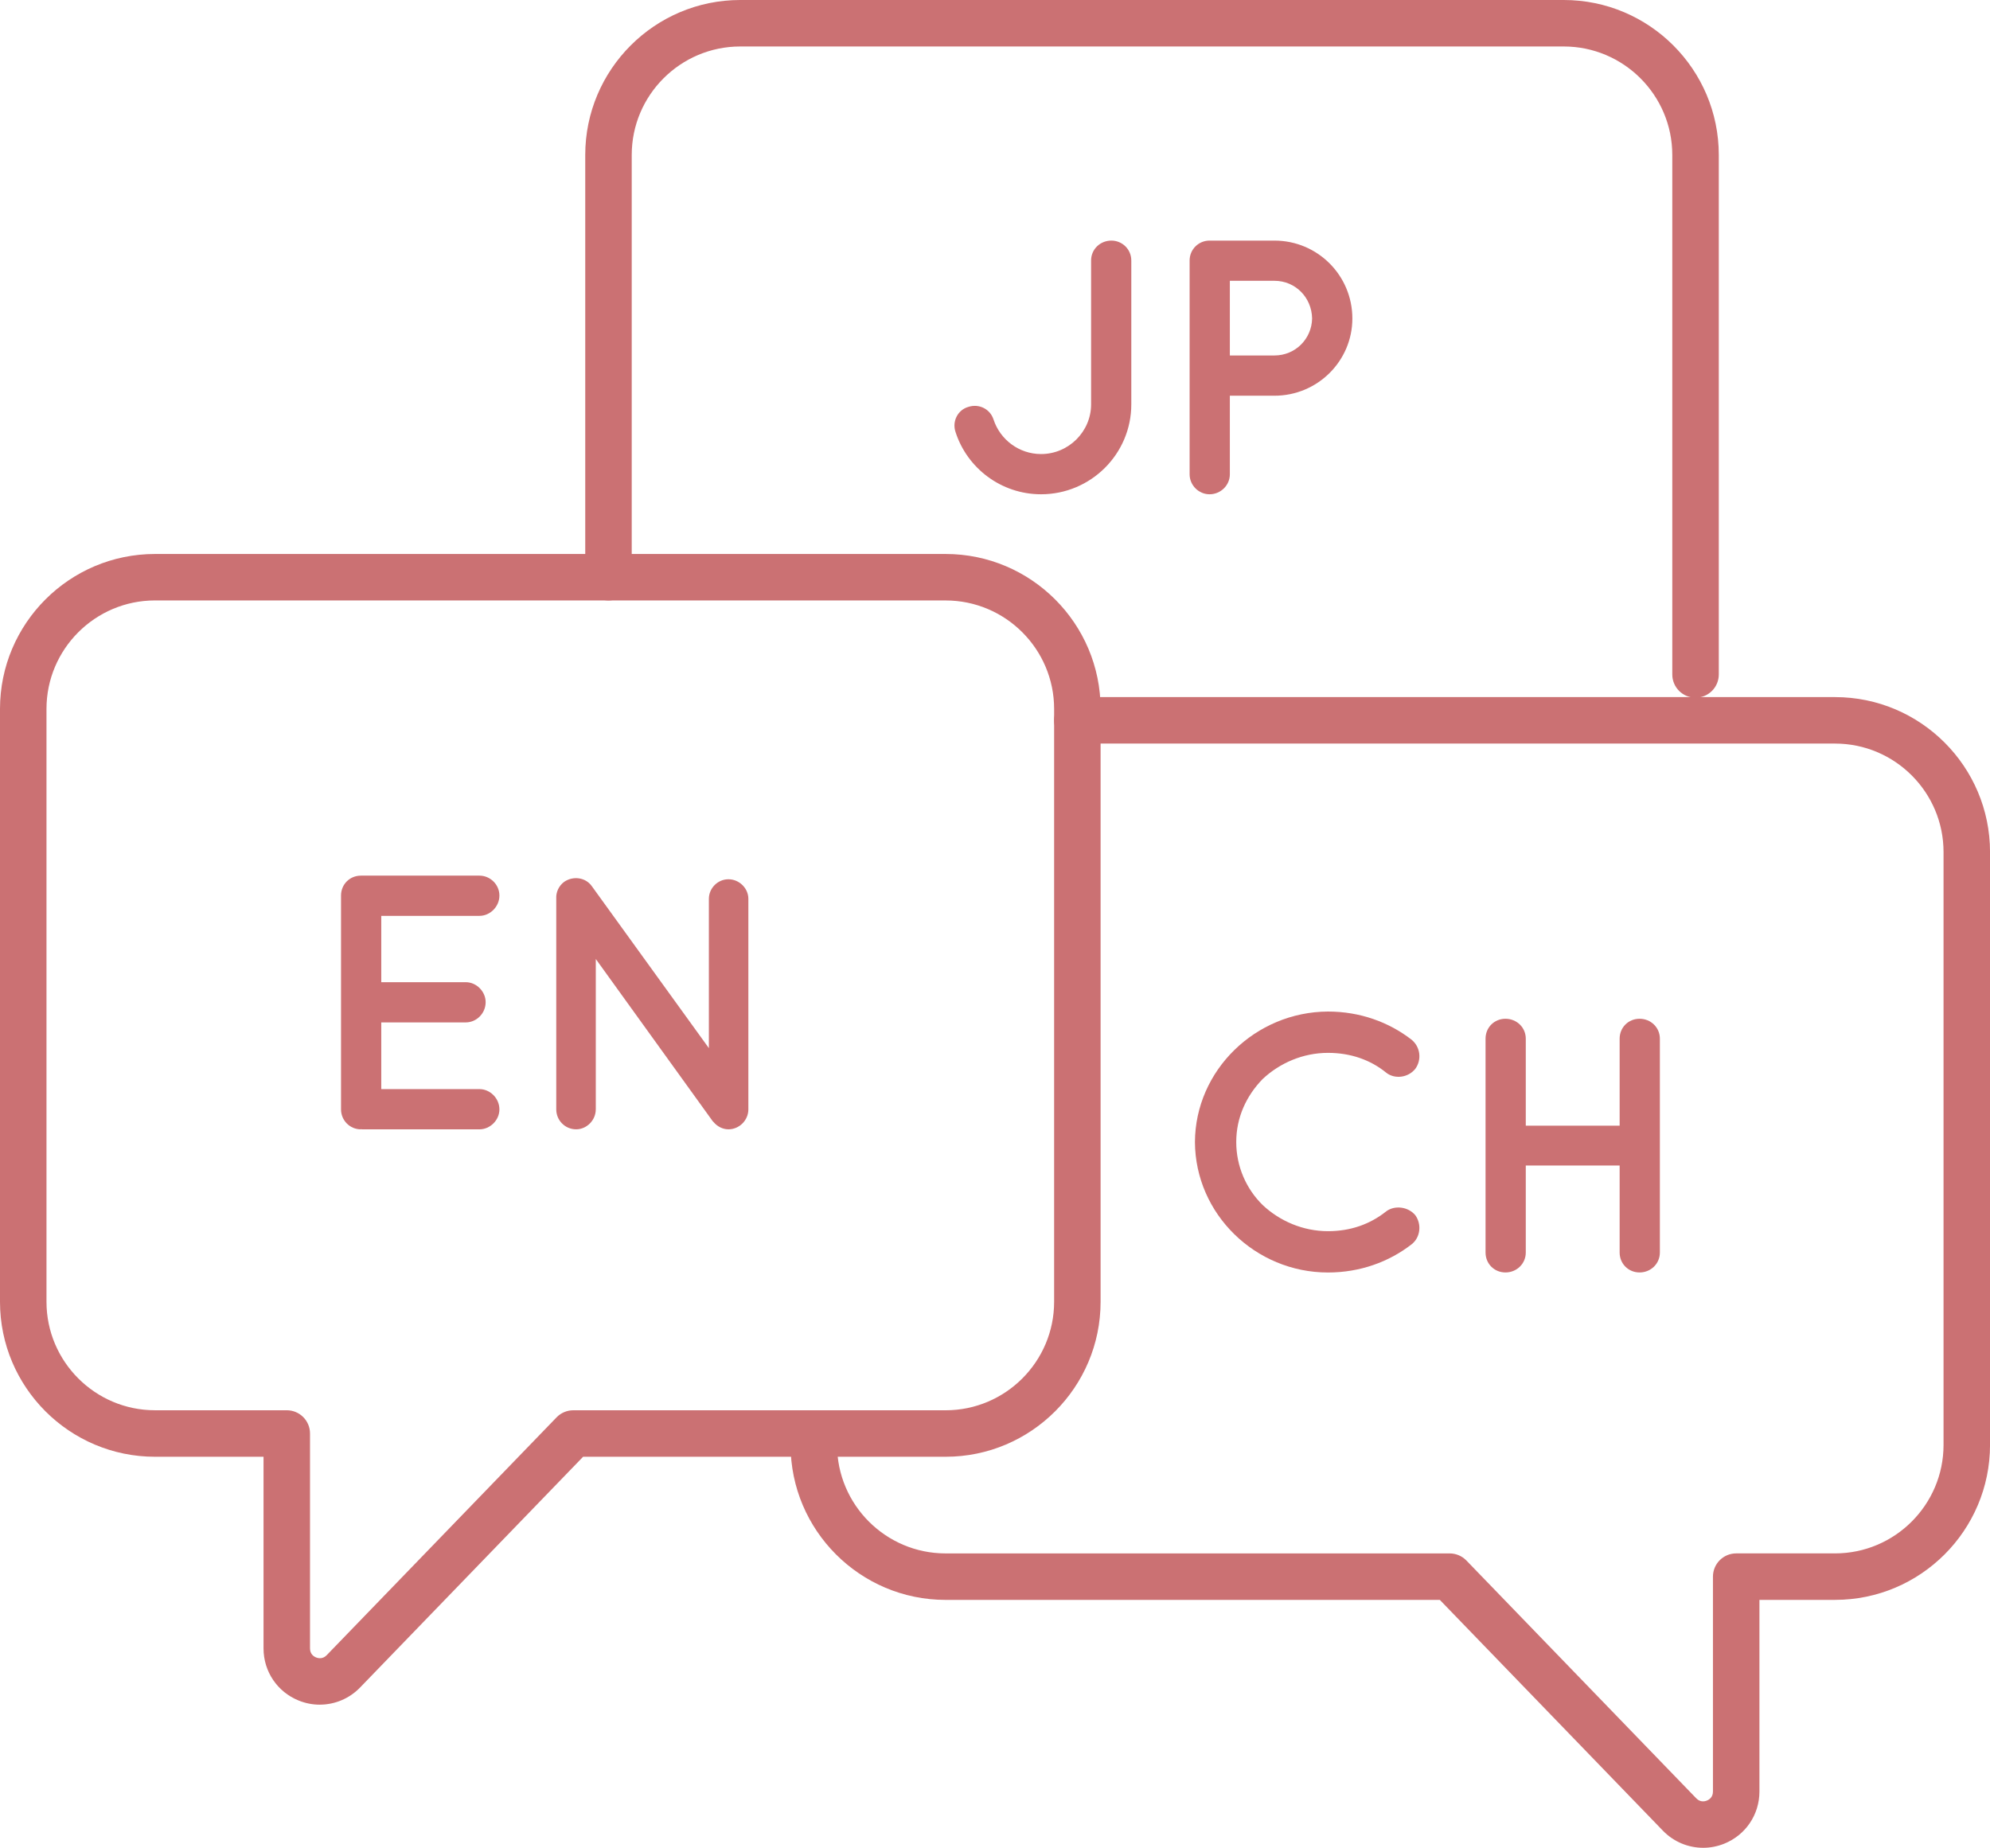 <?xml version="1.0" encoding="UTF-8"?><svg id="b" xmlns="http://www.w3.org/2000/svg" viewBox="0 0 85.616 79.511"><defs><style>.d{fill:#cb7173;}</style></defs><g id="c"><path class="d" d="m14.672,47.737v-9.201c0-.483.374-.857.857-.857h5.1c.452,0,.857.374.857.857s-.405.874-.857.874h-4.226v2.854h3.633c.468,0,.858.406.858.858,0,.483-.391.873-.858.873h-3.633v2.87h4.226c.452,0,.857.39.857.873,0,.468-.405.858-.857.858h-5.053c-.031,0-.031-.016-.031-.016l-.016.016c-.483,0-.857-.39-.857-.858Z"/><path class="d" d="m25.632,47.737c0,.468-.391.858-.843.858-.483,0-.857-.39-.857-.858v-9.076c-.016-.265.109-.546.343-.717.39-.265.92-.188,1.186.187l5.037,6.971v-6.425c0-.452.374-.842.842-.842s.857.39.857.842v9.06c0,.468-.39.858-.857.858-.249,0-.483-.125-.64-.312-.031-.031-.062-.062-.077-.093l-4.99-6.924v6.472Z"/><path class="d" d="m51.41,49.141c.016-3.088,2.604-5.599,5.723-5.614,1.373,0,2.62.452,3.603,1.216.375.312.437.858.156,1.248-.312.39-.889.452-1.248.171-.686-.561-1.543-.857-2.511-.857-1.075,0-2.073.437-2.807,1.123-.701.718-1.139,1.653-1.139,2.714s.438,2.027,1.139,2.713c.733.686,1.731,1.123,2.807,1.123.968,0,1.81-.296,2.511-.857.359-.265.937-.203,1.248.171.28.39.219.951-.156,1.248-.982.764-2.229,1.216-3.603,1.216-3.118,0-5.707-2.511-5.723-5.614Z"/><path class="d" d="m63.913,53.896v-9.201c0-.483.374-.857.857-.857s.874.374.874.857v3.743h4.038v-3.743c0-.483.375-.857.858-.857s.873.374.873.857v9.201c0,.483-.39.858-.873.858s-.858-.375-.858-.858v-3.743h-4.038v3.743c0,.483-.391.858-.874.858s-.857-.375-.857-.858Z"/><path class="d" d="m42.747,18.057c.281.857,1.092,1.481,2.043,1.481,1.186,0,2.152-.967,2.152-2.137v-6.191c0-.483.39-.857.873-.857.468,0,.857.374.857.857v6.191c0,2.137-1.746,3.868-3.883,3.868-1.715,0-3.181-1.123-3.68-2.682-.156-.468.108-.951.546-1.076.468-.156.951.094,1.091.546Z"/><path class="d" d="m54.83,17.027h-1.918v3.384c0,.468-.391.858-.874.858-.468,0-.857-.39-.857-.858v-9.201c0-.483.39-.857.857-.857h2.792c1.855,0,3.353,1.497,3.353,3.353,0,1.825-1.497,3.322-3.353,3.322Zm-1.918-1.731h1.918c.904,0,1.605-.717,1.621-1.591-.016-.904-.717-1.622-1.621-1.622h-1.918v3.212Z"/><path class="d" d="m13.759,73.353c-.305,0-.613-.058-.909-.178-.919-.371-1.512-1.251-1.512-2.241v-8.249h-4.669c-3.678,0-6.669-2.992-6.669-6.669v-25.51c0-3.677,2.991-6.668,6.669-6.668h34.014c3.677,0,6.668,2.992,6.668,6.668v25.51c0,3.677-2.991,6.669-6.668,6.669h-15.596l-9.594,9.928c-.466.482-1.093.739-1.734.739ZM6.669,25.837c-2.574,0-4.669,2.094-4.669,4.668v25.51c0,2.575,2.095,4.669,4.669,4.669h5.669c.553,0,1,.448,1,1v9.249c0,.245.163.348.261.387.097.039.286.079.457-.097l9.889-10.233c.188-.195.447-.305.719-.305h16.02c2.574,0,4.668-2.094,4.668-4.669v-25.51c0-2.574-2.094-4.668-4.668-4.668H6.669Z"/><path class="d" d="m72.947,30.022c-.553,0-1-.448-1-1V6.668c0-2.574-2.095-4.668-4.669-4.668H31.848c-2.574,0-4.669,2.094-4.669,4.668v18.169c0,.552-.447,1-1,1s-1-.448-1-1V6.668c0-3.677,2.991-6.668,6.669-6.668h35.431c3.678,0,6.669,2.991,6.669,6.668v22.354c0,.552-.447,1-1,1Z"/><path class="d" d="m73.274,79.511c-.642,0-1.269-.257-1.734-.739l-9.594-9.928h-21.264c-3.678,0-6.669-2.992-6.669-6.669,0-.552.447-1,1-1s1,.448,1,1c0,2.574,2.095,4.669,4.669,4.669h21.688c.271,0,.53.11.719.305l9.889,10.233c.172.176.359.137.457.097.098-.039.261-.142.261-.387v-9.249c0-.552.447-1,1-1h4.252c2.574,0,4.669-2.095,4.669-4.669v-25.51c0-2.574-2.095-4.668-4.669-4.668h-32.597c-.553,0-1-.448-1-1s.447-1,1-1h32.597c3.678,0,6.669,2.991,6.669,6.668v25.51c0,3.677-2.991,6.669-6.669,6.669h-3.252v8.249c0,.99-.593,1.87-1.512,2.241-.296.12-.604.178-.909.178Z"/></g></svg>
